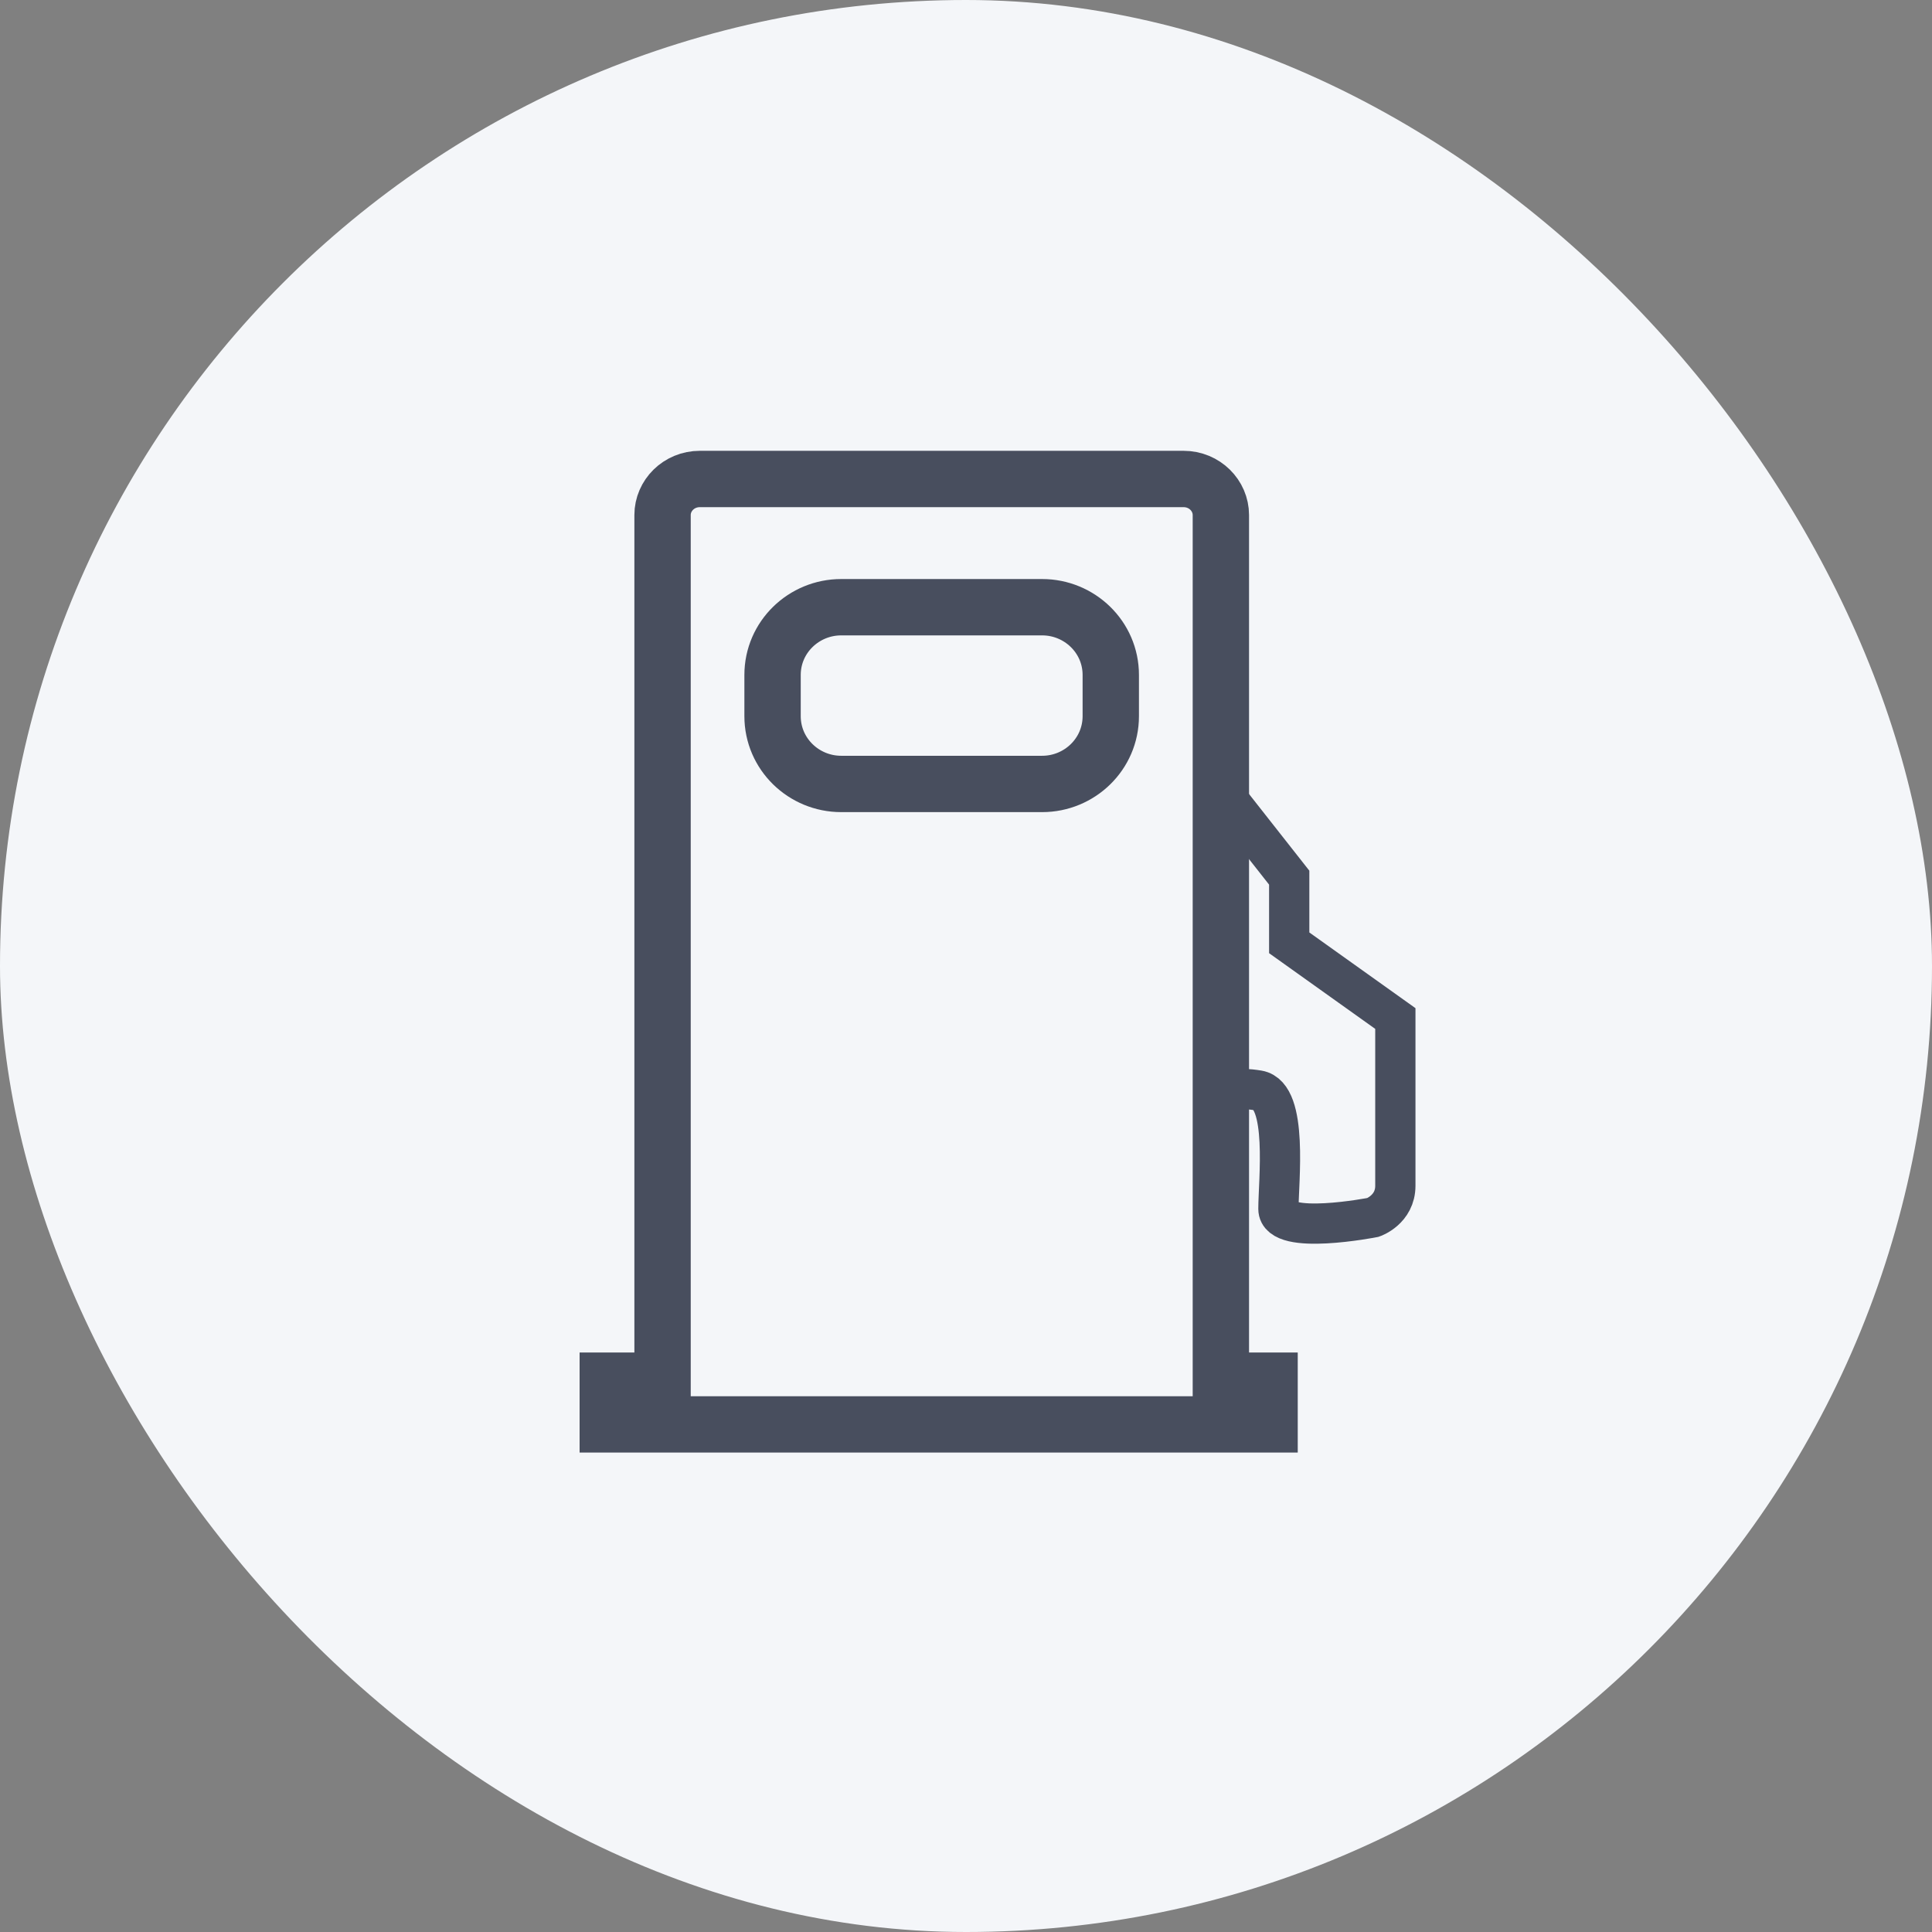 <svg width="48" height="48" viewBox="0 0 48 48" fill="none" xmlns="http://www.w3.org/2000/svg">
<rect x="0" y="0" width="48" height="48" fill="#808080" stroke="none"/>
<rect width="48" height="48" rx="24" fill="#F4F6F9"/>
<path d="M15.761 34.302H16.461V33.602V12.795C16.461 12.314 16.863 11.9 17.389 11.9H29.404C29.929 11.9 30.332 12.314 30.332 12.796L30.332 33.602L30.332 34.302H31.032H31.542V35.389H15.1V34.302H15.761ZM25.892 19.477C26.82 19.477 27.597 18.736 27.597 17.792V16.77C27.597 15.827 26.82 15.086 25.892 15.086H20.899C19.971 15.086 19.194 15.827 19.194 16.77V17.792C19.194 18.735 19.97 19.477 20.899 19.477H25.892Z" stroke="#484E5E" stroke-width="1.4"/>
<path d="M30.4 19.733L32.03 21.805V23.424L34.667 25.305V29.46C34.667 30.056 34.114 30.246 34.114 30.246C34.114 30.246 31.762 30.707 31.762 30.035C31.762 29.363 32.009 27.218 31.26 27.092C30.73 27.003 30.4 27.092 30.4 27.092" stroke="#484E5E"/>
</svg>

